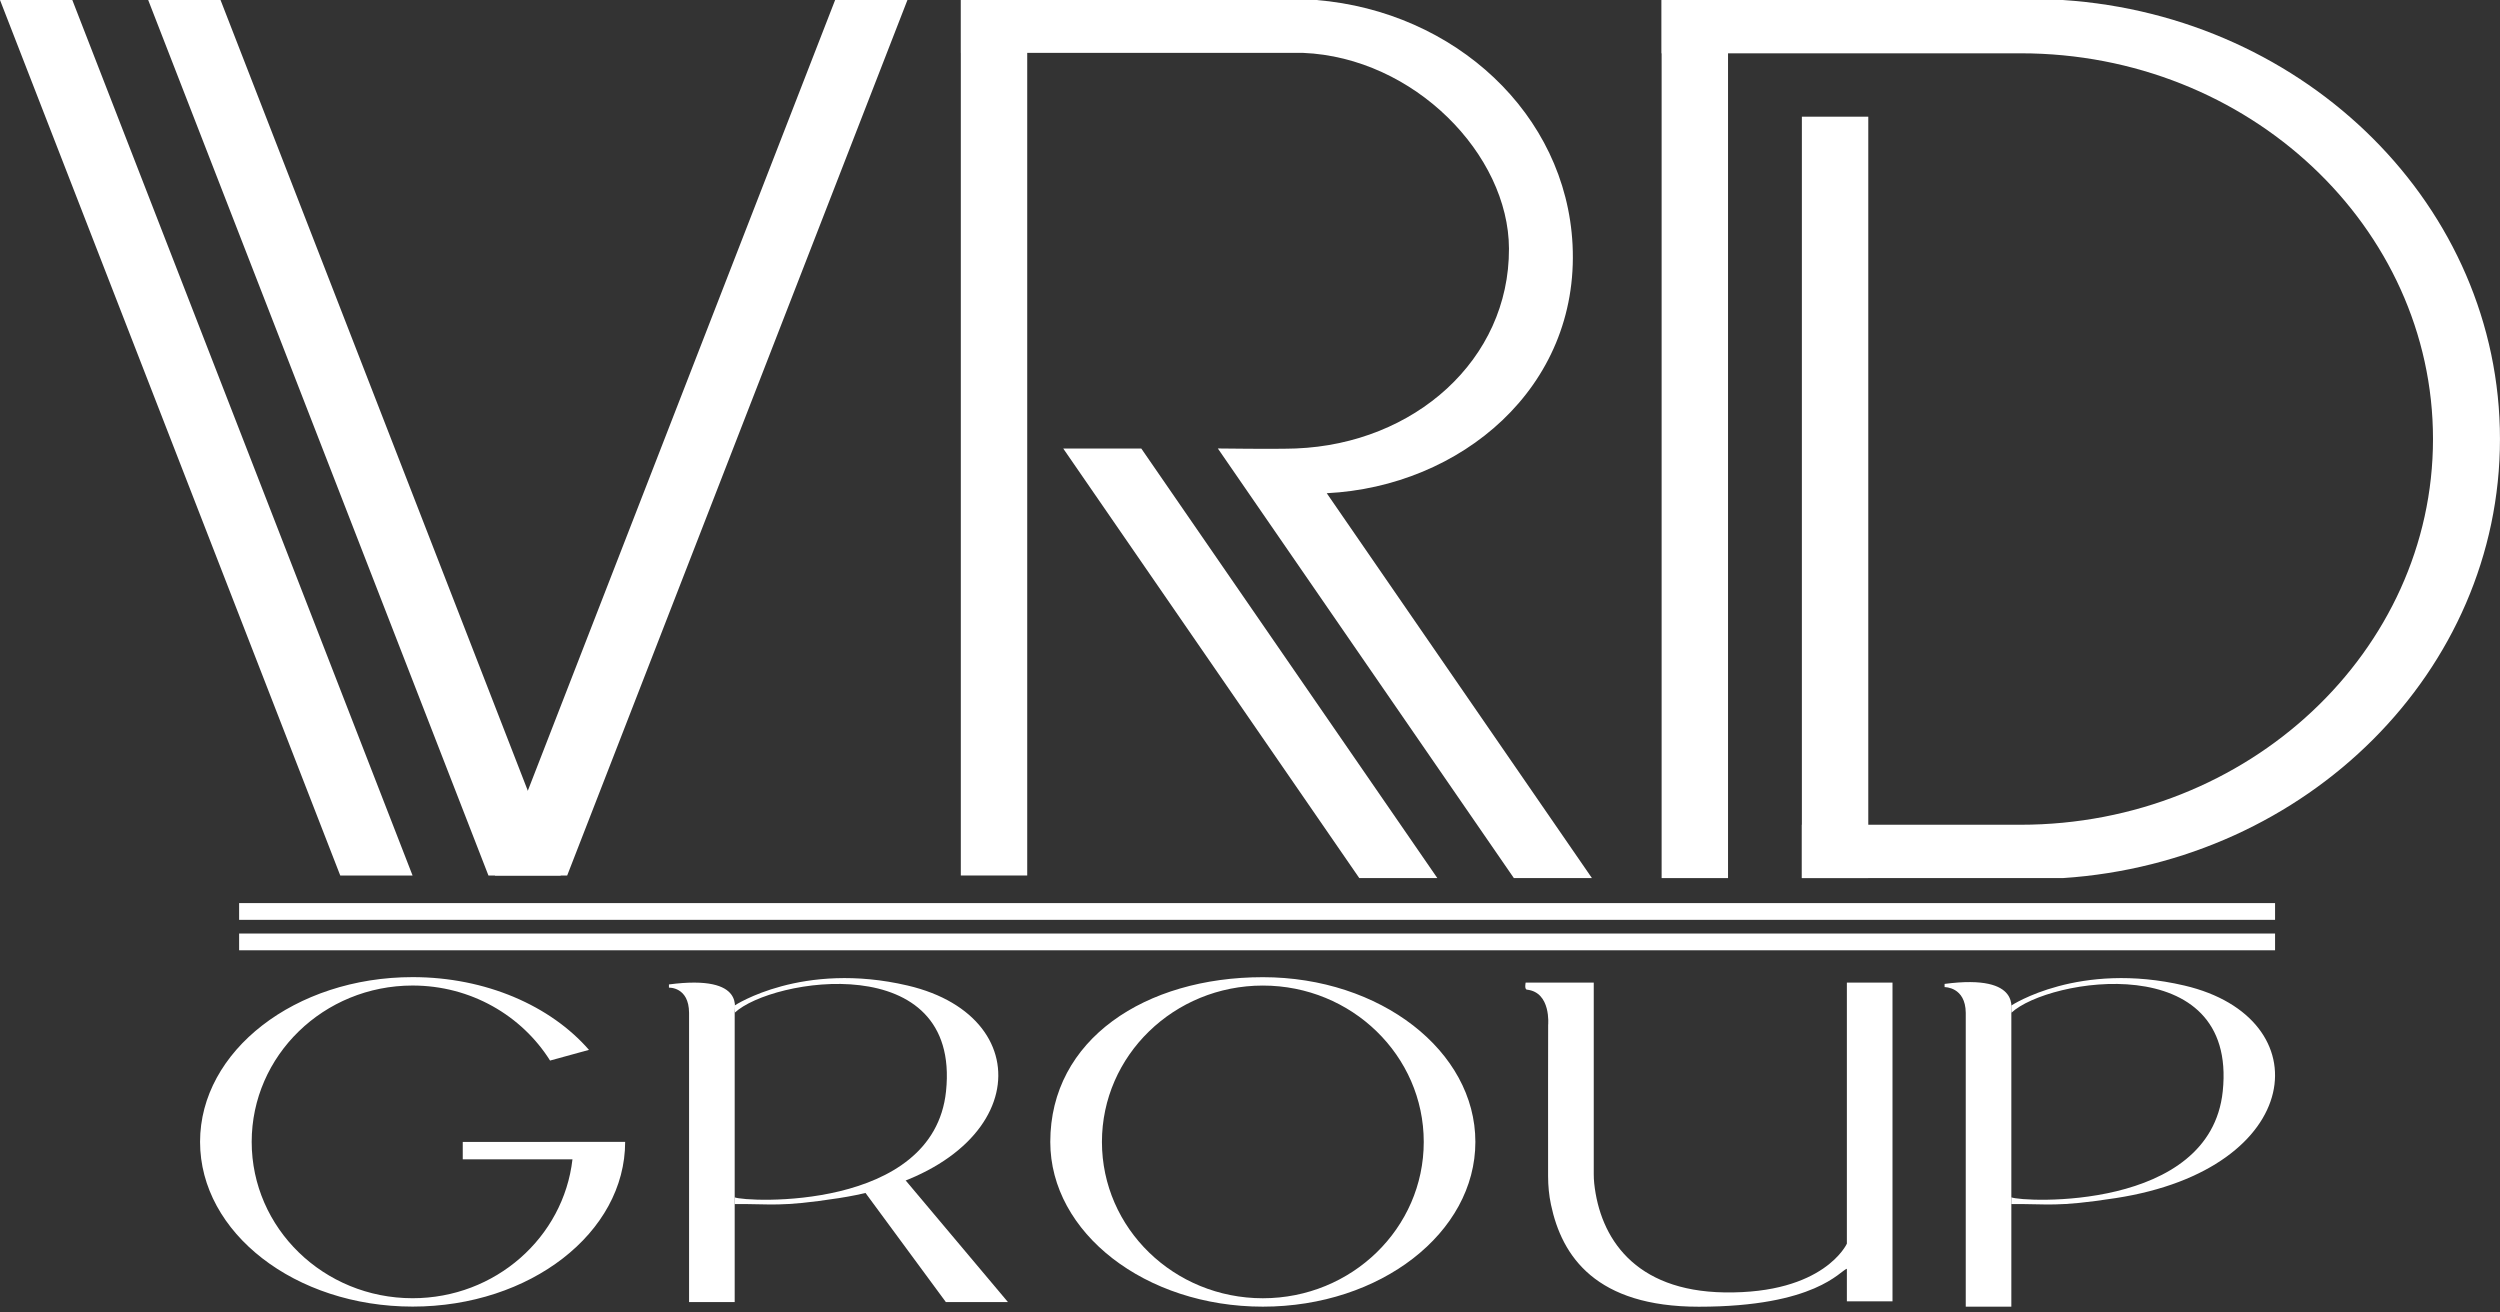 <?xml version="1.0" encoding="UTF-8"?> <svg xmlns="http://www.w3.org/2000/svg" width="80" height="42" viewBox="0 0 80 42" fill="none"><rect x="0" y="0" width="80" height="42" fill="#333333" stroke="none"/><path d="M13.202 28.016H10.888L0 0H2.314L13.202 28.016Z" fill="white"></path><path d="M15.836 28.016H18.15L29.038 0H26.724L15.836 28.016Z" fill="white"></path><path d="M17.642 27.86H16.238L26.943 0.68H28.347L17.642 27.86Z" fill="white"></path><path d="M17.944 28.016H15.63L4.742 0H7.057L17.944 28.016Z" fill="white"></path><path d="M32.871 0H30.746V28.016H32.871V0Z" fill="white"></path><path d="M55.297 0H53.172V28.099H55.297V0Z" fill="white"></path><path d="M59.785 3.734H57.66V28.098H59.785V3.734Z" fill="white"></path><path d="M45.995 28.099H43.497L34.023 14.352H36.521L45.995 28.099Z" fill="white"></path><path d="M45.246 27.65H43.68L34.762 14.789H36.328L45.246 27.65Z" fill="white"></path><path d="M42.455 15.783C46.733 15.57 50.549 12.415 50.322 7.836C50.114 3.647 46.559 0.366 42.125 0H30.75V1.692H41.698C45.25 1.838 48.278 4.944 48.287 7.957C48.298 11.517 45.261 14.2 41.469 14.351C40.845 14.376 38.971 14.351 38.971 14.351L48.444 28.099H50.942L42.456 15.783H42.455Z" fill="white"></path><path d="M59.441 4.064H58.008V26.263H59.441V4.064Z" fill="white"></path><path d="M66.009 0H53.172V1.706H64.667C71.957 1.706 77.856 7.267 77.856 14.049C77.856 20.831 71.947 26.392 64.656 26.392H57.659V28.099H66.008C73.826 27.587 79.999 21.473 79.999 14.049C79.999 6.625 73.826 0.511 66.008 0H66.009Z" fill="white"></path><path d="M72.802 28.899H7.652V29.435H72.802V28.899Z" fill="white"></path><path d="M72.802 29.873H7.652V30.409H72.802V29.873Z" fill="white"></path><path d="M40.411 31.27C36.654 31.27 33.609 33.256 33.609 36.541C33.609 39.452 36.654 41.813 40.411 41.813C44.167 41.813 47.212 39.452 47.212 36.541C47.212 33.63 44.167 31.27 40.411 31.27ZM40.411 41.544C37.567 41.544 35.262 39.305 35.262 36.541C35.262 33.778 37.567 31.538 40.411 31.538C43.254 31.538 45.56 33.778 45.56 36.541C45.56 39.305 43.254 41.544 40.411 41.544Z" fill="white"></path><path d="M17.602 36.541H14.808V37.098H18.319C18.033 39.598 15.852 41.543 13.203 41.543C10.359 41.543 8.054 39.303 8.054 36.54C8.054 33.777 10.359 31.537 13.203 31.537C15.066 31.537 16.697 32.498 17.602 33.938L18.847 33.596C17.625 32.191 15.553 31.268 13.204 31.268C9.447 31.268 6.402 33.628 6.402 36.539C6.402 39.45 9.447 41.811 13.204 41.811C16.96 41.811 20.005 39.45 20.005 36.539H17.602V36.541Z" fill="white"></path><path d="M21.406 31.502V31.605C21.406 31.605 22.045 31.574 22.05 32.41V41.666H23.51V32.41C23.462 32.379 23.957 31.166 21.406 31.502Z" fill="white"></path><path d="M32.255 41.667H30.268L27.68 38.153L28.956 37.744L32.255 41.667Z" fill="white"></path><path d="M23.508 38.314C23.852 38.47 29.872 38.771 30.273 34.921C30.751 30.329 24.686 31.299 23.508 32.41V32.176C23.508 32.176 25.667 30.745 29.048 31.538C33.452 32.572 32.929 37.405 26.843 38.34C24.912 38.637 24.706 38.517 23.508 38.531V38.314Z" fill="white"></path><path d="M62.227 31.485V31.588C62.227 31.588 62.897 31.575 62.904 32.411V41.814H64.363V32.411C64.315 32.38 64.777 31.149 62.227 31.485H62.227Z" fill="white"></path><path d="M64.363 38.314C64.708 38.47 70.727 38.771 71.128 34.921C71.607 30.329 65.541 31.299 64.363 32.41V32.176C64.363 32.176 66.522 30.745 69.903 31.538C74.308 32.572 73.785 37.405 67.698 38.34C65.767 38.637 65.561 38.517 64.363 38.531V38.314Z" fill="white"></path><path d="M59.1 31.442V32.8V39.797C59.1 39.797 58.377 41.406 55.182 41.357C52.293 41.312 51.201 39.601 51.015 37.87C51.004 37.769 51 37.668 51 37.567V31.443H48.821C48.821 31.443 48.774 31.659 48.863 31.669C49.642 31.755 49.541 32.801 49.541 32.801C49.541 32.801 49.534 36.106 49.539 37.647C49.54 37.949 49.568 38.251 49.631 38.548C49.982 40.217 51.08 41.815 54.362 41.815C58.107 41.815 58.888 40.656 59.1 40.6V41.642H60.56V31.443H59.1L59.1 31.442Z" fill="white"></path></svg> 
